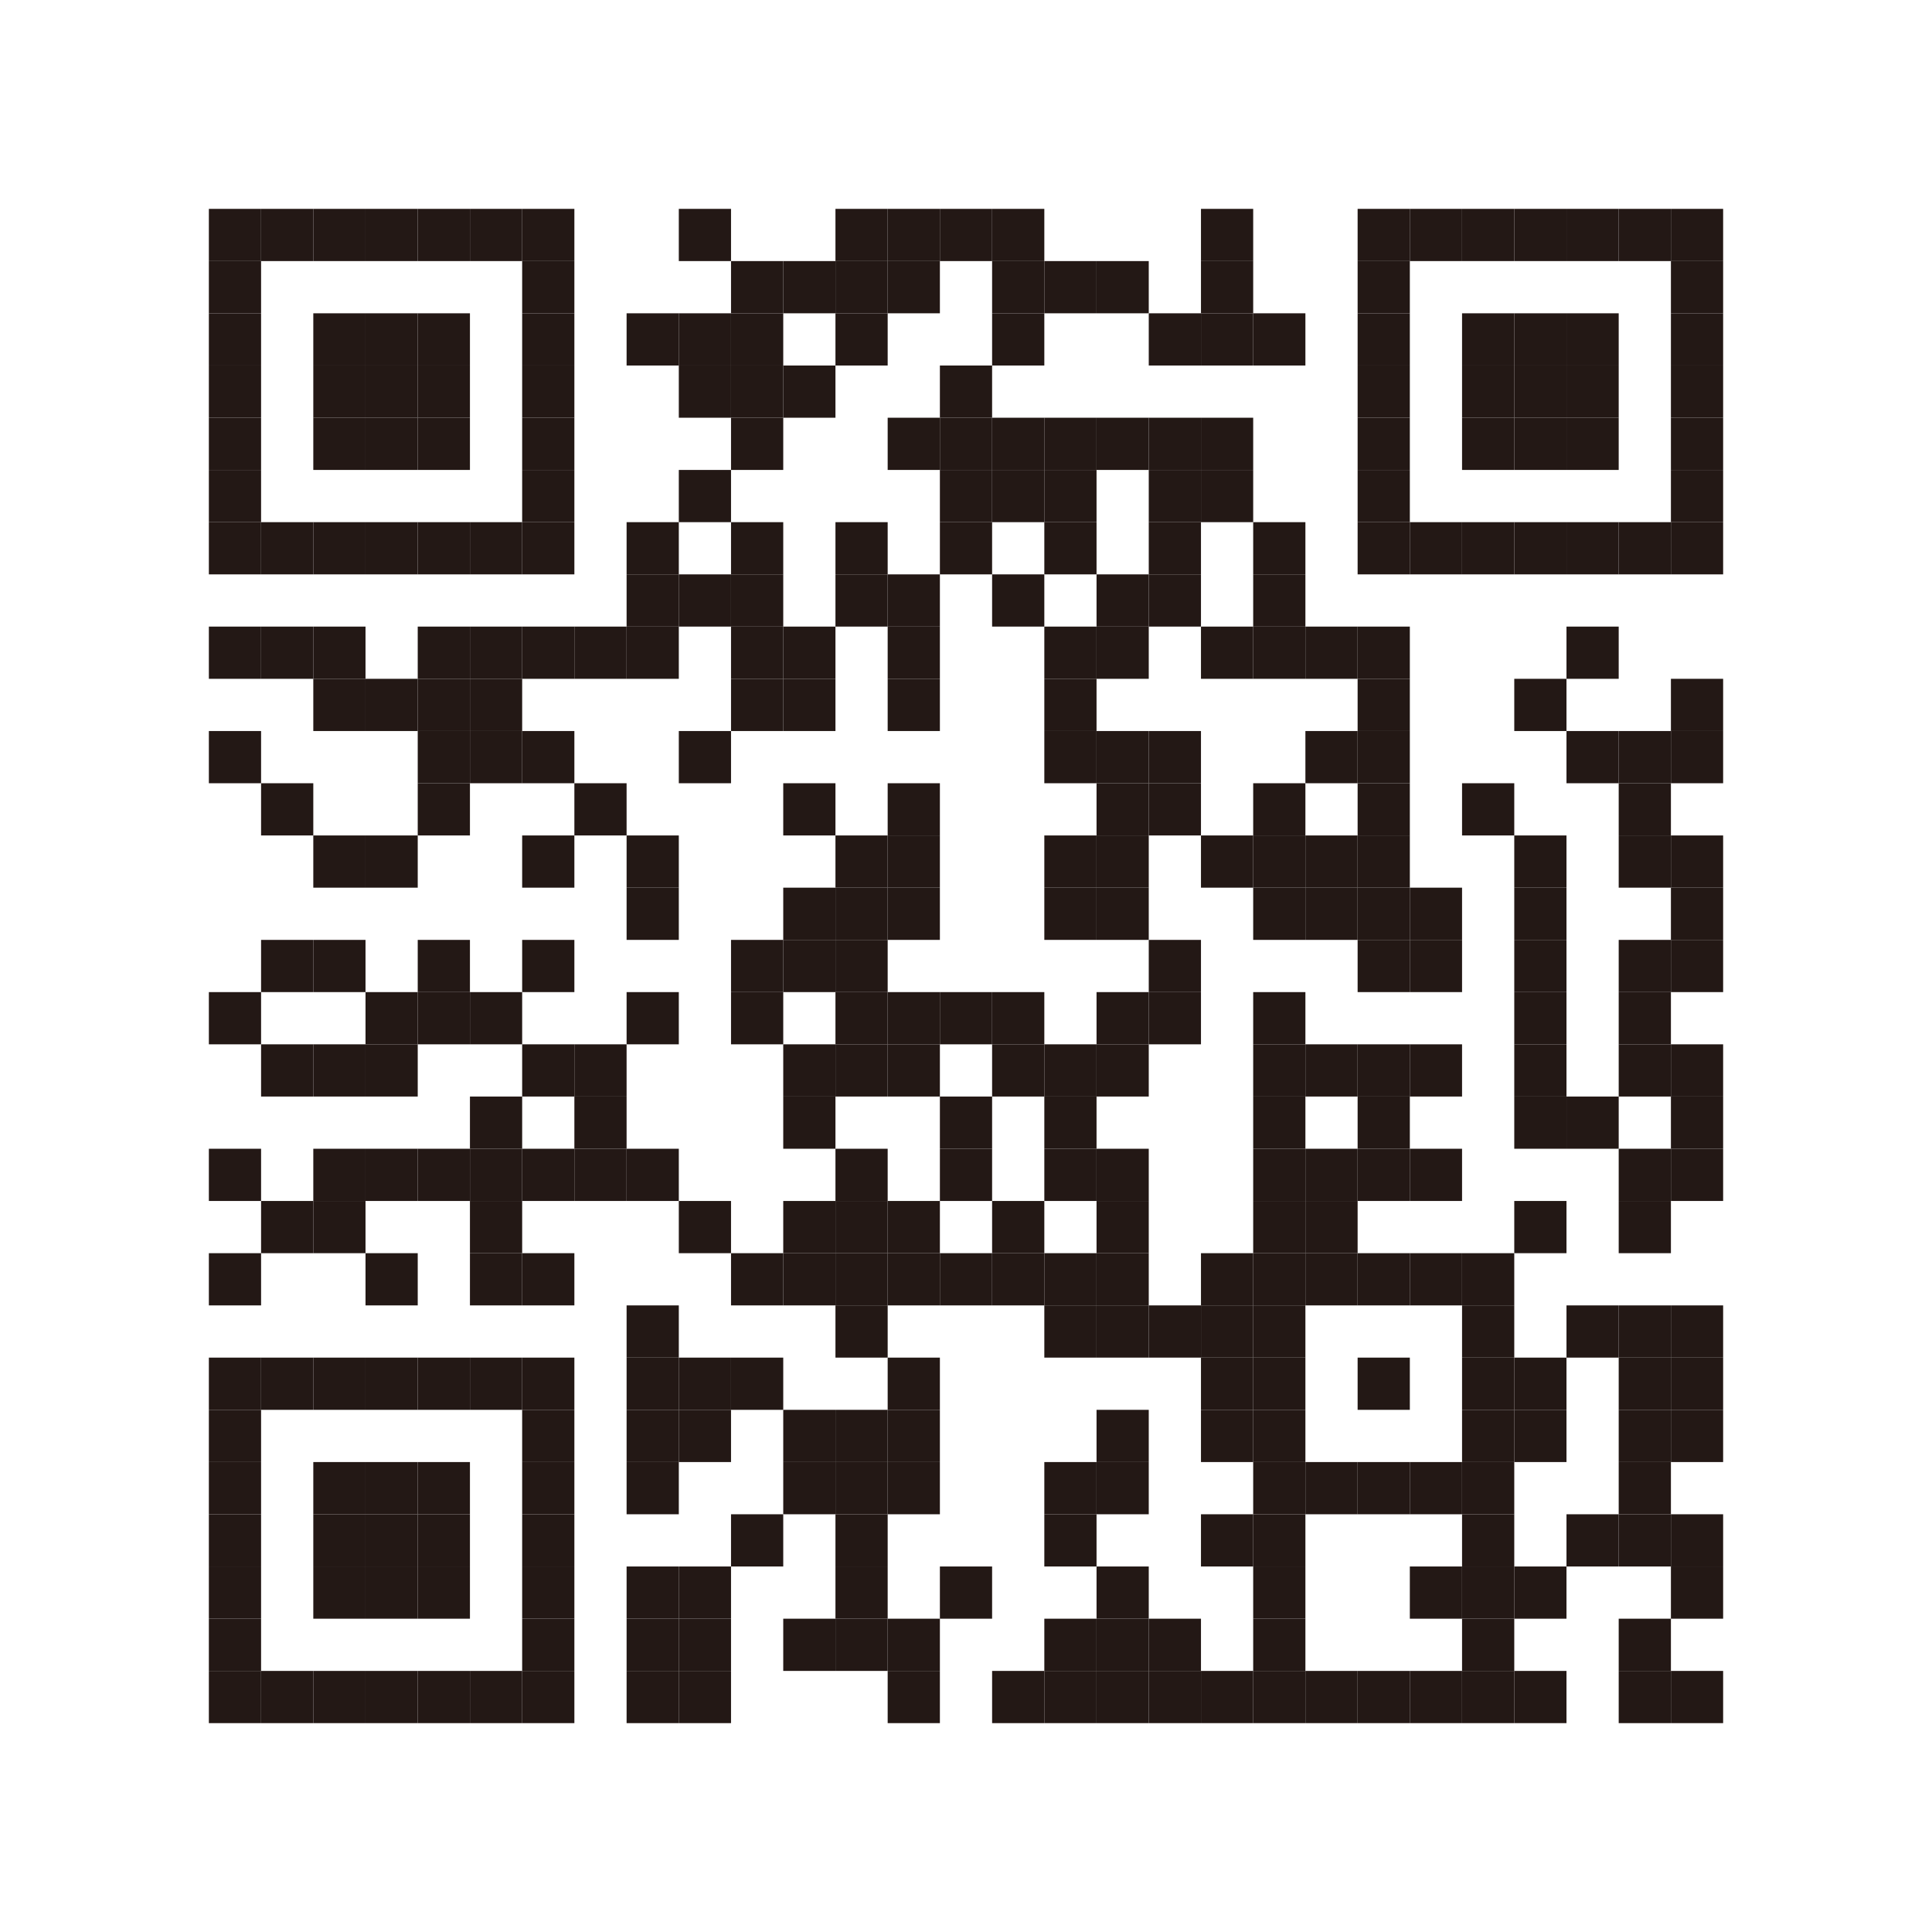 <?xml version="1.0" encoding="UTF-8"?>
<svg id="layer1" xmlns="http://www.w3.org/2000/svg" viewBox="0 0 111 111">
  <defs>
    <style>
      .cls-1 {
        fill: #231815;
      }

      .cls-1, .cls-2 {
        stroke-width: 0px;
      }

      .cls-2 {
        fill: #fff;
      }
    </style>
  </defs>
  <rect class="cls-2" width="111" height="111"/>
  <rect class="cls-1" x="12" y="12" width="3" height="3"/>
  <rect class="cls-1" x="15" y="12" width="3" height="3"/>
  <rect class="cls-1" x="18" y="12" width="3" height="3"/>
  <rect class="cls-1" x="21" y="12" width="3" height="3"/>
  <rect class="cls-1" x="24" y="12" width="3" height="3"/>
  <rect class="cls-1" x="27" y="12" width="3" height="3"/>
  <rect class="cls-1" x="30" y="12" width="3" height="3"/>
  <rect class="cls-1" x="39" y="12" width="3" height="3"/>
  <rect class="cls-1" x="48" y="12" width="3" height="3"/>
  <rect class="cls-1" x="51" y="12" width="3" height="3"/>
  <rect class="cls-1" x="54" y="12" width="3" height="3"/>
  <rect class="cls-1" x="57" y="12" width="3" height="3"/>
  <rect class="cls-1" x="69" y="12" width="3" height="3"/>
  <rect class="cls-1" x="78" y="12" width="3" height="3"/>
  <rect class="cls-1" x="81" y="12" width="3" height="3"/>
  <rect class="cls-1" x="84" y="12" width="3" height="3"/>
  <rect class="cls-1" x="87" y="12" width="3" height="3"/>
  <rect class="cls-1" x="90" y="12" width="3" height="3"/>
  <rect class="cls-1" x="93" y="12" width="3" height="3"/>
  <rect class="cls-1" x="96" y="12" width="3" height="3"/>
  <rect class="cls-1" x="12" y="15" width="3" height="3"/>
  <rect class="cls-1" x="30" y="15" width="3" height="3"/>
  <rect class="cls-1" x="42" y="15" width="3" height="3"/>
  <rect class="cls-1" x="45" y="15" width="3" height="3"/>
  <rect class="cls-1" x="48" y="15" width="3" height="3"/>
  <rect class="cls-1" x="51" y="15" width="3" height="3"/>
  <rect class="cls-1" x="57" y="15" width="3" height="3"/>
  <rect class="cls-1" x="60" y="15" width="3" height="3"/>
  <rect class="cls-1" x="63" y="15" width="3" height="3"/>
  <rect class="cls-1" x="69" y="15" width="3" height="3"/>
  <rect class="cls-1" x="78" y="15" width="3" height="3"/>
  <rect class="cls-1" x="96" y="15" width="3" height="3"/>
  <rect class="cls-1" x="12" y="18" width="3" height="3"/>
  <rect class="cls-1" x="18" y="18" width="3" height="3"/>
  <rect class="cls-1" x="21" y="18" width="3" height="3"/>
  <rect class="cls-1" x="24" y="18" width="3" height="3"/>
  <rect class="cls-1" x="30" y="18" width="3" height="3"/>
  <rect class="cls-1" x="36" y="18" width="3" height="3"/>
  <rect class="cls-1" x="39" y="18" width="3" height="3"/>
  <rect class="cls-1" x="42" y="18" width="3" height="3"/>
  <rect class="cls-1" x="48" y="18" width="3" height="3"/>
  <rect class="cls-1" x="57" y="18" width="3" height="3"/>
  <rect class="cls-1" x="66" y="18" width="3" height="3"/>
  <rect class="cls-1" x="69" y="18" width="3" height="3"/>
  <rect class="cls-1" x="72" y="18" width="3" height="3"/>
  <rect class="cls-1" x="78" y="18" width="3" height="3"/>
  <rect class="cls-1" x="84" y="18" width="3" height="3"/>
  <rect class="cls-1" x="87" y="18" width="3" height="3"/>
  <rect class="cls-1" x="90" y="18" width="3" height="3"/>
  <rect class="cls-1" x="96" y="18" width="3" height="3"/>
  <rect class="cls-1" x="12" y="21" width="3" height="3"/>
  <rect class="cls-1" x="18" y="21" width="3" height="3"/>
  <rect class="cls-1" x="21" y="21" width="3" height="3"/>
  <rect class="cls-1" x="24" y="21" width="3" height="3"/>
  <rect class="cls-1" x="30" y="21" width="3" height="3"/>
  <rect class="cls-1" x="39" y="21" width="3" height="3"/>
  <rect class="cls-1" x="42" y="21" width="3" height="3"/>
  <rect class="cls-1" x="45" y="21" width="3" height="3"/>
  <rect class="cls-1" x="54" y="21" width="3" height="3"/>
  <rect class="cls-1" x="78" y="21" width="3" height="3"/>
  <rect class="cls-1" x="84" y="21" width="3" height="3"/>
  <rect class="cls-1" x="87" y="21" width="3" height="3"/>
  <rect class="cls-1" x="90" y="21" width="3" height="3"/>
  <rect class="cls-1" x="96" y="21" width="3" height="3"/>
  <rect class="cls-1" x="12" y="24" width="3" height="3"/>
  <rect class="cls-1" x="18" y="24" width="3" height="3"/>
  <rect class="cls-1" x="21" y="24" width="3" height="3"/>
  <rect class="cls-1" x="24" y="24" width="3" height="3"/>
  <rect class="cls-1" x="30" y="24" width="3" height="3"/>
  <rect class="cls-1" x="42" y="24" width="3" height="3"/>
  <rect class="cls-1" x="51" y="24" width="3" height="3"/>
  <rect class="cls-1" x="54" y="24" width="3" height="3"/>
  <rect class="cls-1" x="57" y="24" width="3" height="3"/>
  <rect class="cls-1" x="60" y="24" width="3" height="3"/>
  <rect class="cls-1" x="63" y="24" width="3" height="3"/>
  <rect class="cls-1" x="66" y="24" width="3" height="3"/>
  <rect class="cls-1" x="69" y="24" width="3" height="3"/>
  <rect class="cls-1" x="78" y="24" width="3" height="3"/>
  <rect class="cls-1" x="84" y="24" width="3" height="3"/>
  <rect class="cls-1" x="87" y="24" width="3" height="3"/>
  <rect class="cls-1" x="90" y="24" width="3" height="3"/>
  <rect class="cls-1" x="96" y="24" width="3" height="3"/>
  <rect class="cls-1" x="12" y="27" width="3" height="3"/>
  <rect class="cls-1" x="30" y="27" width="3" height="3"/>
  <rect class="cls-1" x="39" y="27" width="3" height="3"/>
  <rect class="cls-1" x="54" y="27" width="3" height="3"/>
  <rect class="cls-1" x="57" y="27" width="3" height="3"/>
  <rect class="cls-1" x="60" y="27" width="3" height="3"/>
  <rect class="cls-1" x="66" y="27" width="3" height="3"/>
  <rect class="cls-1" x="69" y="27" width="3" height="3"/>
  <rect class="cls-1" x="78" y="27" width="3" height="3"/>
  <rect class="cls-1" x="96" y="27" width="3" height="3"/>
  <rect class="cls-1" x="12" y="30" width="3" height="3"/>
  <rect class="cls-1" x="15" y="30" width="3" height="3"/>
  <rect class="cls-1" x="18" y="30" width="3" height="3"/>
  <rect class="cls-1" x="21" y="30" width="3" height="3"/>
  <rect class="cls-1" x="24" y="30" width="3" height="3"/>
  <rect class="cls-1" x="27" y="30" width="3" height="3"/>
  <rect class="cls-1" x="30" y="30" width="3" height="3"/>
  <rect class="cls-1" x="36" y="30" width="3" height="3"/>
  <rect class="cls-1" x="42" y="30" width="3" height="3"/>
  <rect class="cls-1" x="48" y="30" width="3" height="3"/>
  <rect class="cls-1" x="54" y="30" width="3" height="3"/>
  <rect class="cls-1" x="60" y="30" width="3" height="3"/>
  <rect class="cls-1" x="66" y="30" width="3" height="3"/>
  <rect class="cls-1" x="72" y="30" width="3" height="3"/>
  <rect class="cls-1" x="78" y="30" width="3" height="3"/>
  <rect class="cls-1" x="81" y="30" width="3" height="3"/>
  <rect class="cls-1" x="84" y="30" width="3" height="3"/>
  <rect class="cls-1" x="87" y="30" width="3" height="3"/>
  <rect class="cls-1" x="90" y="30" width="3" height="3"/>
  <rect class="cls-1" x="93" y="30" width="3" height="3"/>
  <rect class="cls-1" x="96" y="30" width="3" height="3"/>
  <rect class="cls-1" x="36" y="33" width="3" height="3"/>
  <rect class="cls-1" x="39" y="33" width="3" height="3"/>
  <rect class="cls-1" x="42" y="33" width="3" height="3"/>
  <rect class="cls-1" x="48" y="33" width="3" height="3"/>
  <rect class="cls-1" x="51" y="33" width="3" height="3"/>
  <rect class="cls-1" x="57" y="33" width="3" height="3"/>
  <rect class="cls-1" x="63" y="33" width="3" height="3"/>
  <rect class="cls-1" x="66" y="33" width="3" height="3"/>
  <rect class="cls-1" x="72" y="33" width="3" height="3"/>
  <rect class="cls-1" x="12" y="36" width="3" height="3"/>
  <rect class="cls-1" x="15" y="36" width="3" height="3"/>
  <rect class="cls-1" x="18" y="36" width="3" height="3"/>
  <rect class="cls-1" x="24" y="36" width="3" height="3"/>
  <rect class="cls-1" x="27" y="36" width="3" height="3"/>
  <rect class="cls-1" x="30" y="36" width="3" height="3"/>
  <rect class="cls-1" x="33" y="36" width="3" height="3"/>
  <rect class="cls-1" x="36" y="36" width="3" height="3"/>
  <rect class="cls-1" x="42" y="36" width="3" height="3"/>
  <rect class="cls-1" x="45" y="36" width="3" height="3"/>
  <rect class="cls-1" x="51" y="36" width="3" height="3"/>
  <rect class="cls-1" x="60" y="36" width="3" height="3"/>
  <rect class="cls-1" x="63" y="36" width="3" height="3"/>
  <rect class="cls-1" x="69" y="36" width="3" height="3"/>
  <rect class="cls-1" x="72" y="36" width="3" height="3"/>
  <rect class="cls-1" x="75" y="36" width="3" height="3"/>
  <rect class="cls-1" x="78" y="36" width="3" height="3"/>
  <rect class="cls-1" x="90" y="36" width="3" height="3"/>
  <rect class="cls-1" x="18" y="39" width="3" height="3"/>
  <rect class="cls-1" x="21" y="39" width="3" height="3"/>
  <rect class="cls-1" x="24" y="39" width="3" height="3"/>
  <rect class="cls-1" x="27" y="39" width="3" height="3"/>
  <rect class="cls-1" x="42" y="39" width="3" height="3"/>
  <rect class="cls-1" x="45" y="39" width="3" height="3"/>
  <rect class="cls-1" x="51" y="39" width="3" height="3"/>
  <rect class="cls-1" x="60" y="39" width="3" height="3"/>
  <rect class="cls-1" x="78" y="39" width="3" height="3"/>
  <rect class="cls-1" x="87" y="39" width="3" height="3"/>
  <rect class="cls-1" x="96" y="39" width="3" height="3"/>
  <rect class="cls-1" x="12" y="42" width="3" height="3"/>
  <rect class="cls-1" x="24" y="42" width="3" height="3"/>
  <rect class="cls-1" x="27" y="42" width="3" height="3"/>
  <rect class="cls-1" x="30" y="42" width="3" height="3"/>
  <rect class="cls-1" x="39" y="42" width="3" height="3"/>
  <rect class="cls-1" x="60" y="42" width="3" height="3"/>
  <rect class="cls-1" x="63" y="42" width="3" height="3"/>
  <rect class="cls-1" x="66" y="42" width="3" height="3"/>
  <rect class="cls-1" x="75" y="42" width="3" height="3"/>
  <rect class="cls-1" x="78" y="42" width="3" height="3"/>
  <rect class="cls-1" x="90" y="42" width="3" height="3"/>
  <rect class="cls-1" x="93" y="42" width="3" height="3"/>
  <rect class="cls-1" x="96" y="42" width="3" height="3"/>
  <rect class="cls-1" x="15" y="45" width="3" height="3"/>
  <rect class="cls-1" x="24" y="45" width="3" height="3"/>
  <rect class="cls-1" x="33" y="45" width="3" height="3"/>
  <rect class="cls-1" x="45" y="45" width="3" height="3"/>
  <rect class="cls-1" x="51" y="45" width="3" height="3"/>
  <rect class="cls-1" x="63" y="45" width="3" height="3"/>
  <rect class="cls-1" x="66" y="45" width="3" height="3"/>
  <rect class="cls-1" x="72" y="45" width="3" height="3"/>
  <rect class="cls-1" x="78" y="45" width="3" height="3"/>
  <rect class="cls-1" x="84" y="45" width="3" height="3"/>
  <rect class="cls-1" x="93" y="45" width="3" height="3"/>
  <rect class="cls-1" x="18" y="48" width="3" height="3"/>
  <rect class="cls-1" x="21" y="48" width="3" height="3"/>
  <rect class="cls-1" x="30" y="48" width="3" height="3"/>
  <rect class="cls-1" x="36" y="48" width="3" height="3"/>
  <rect class="cls-1" x="48" y="48" width="3" height="3"/>
  <rect class="cls-1" x="51" y="48" width="3" height="3"/>
  <rect class="cls-1" x="60" y="48" width="3" height="3"/>
  <rect class="cls-1" x="63" y="48" width="3" height="3"/>
  <rect class="cls-1" x="69" y="48" width="3" height="3"/>
  <rect class="cls-1" x="72" y="48" width="3" height="3"/>
  <rect class="cls-1" x="75" y="48" width="3" height="3"/>
  <rect class="cls-1" x="78" y="48" width="3" height="3"/>
  <rect class="cls-1" x="87" y="48" width="3" height="3"/>
  <rect class="cls-1" x="93" y="48" width="3" height="3"/>
  <rect class="cls-1" x="96" y="48" width="3" height="3"/>
  <rect class="cls-1" x="36" y="51" width="3" height="3"/>
  <rect class="cls-1" x="45" y="51" width="3" height="3"/>
  <rect class="cls-1" x="48" y="51" width="3" height="3"/>
  <rect class="cls-1" x="51" y="51" width="3" height="3"/>
  <rect class="cls-1" x="60" y="51" width="3" height="3"/>
  <rect class="cls-1" x="63" y="51" width="3" height="3"/>
  <rect class="cls-1" x="72" y="51" width="3" height="3"/>
  <rect class="cls-1" x="75" y="51" width="3" height="3"/>
  <rect class="cls-1" x="78" y="51" width="3" height="3"/>
  <rect class="cls-1" x="81" y="51" width="3" height="3"/>
  <rect class="cls-1" x="87" y="51" width="3" height="3"/>
  <rect class="cls-1" x="96" y="51" width="3" height="3"/>
  <rect class="cls-1" x="15" y="54" width="3" height="3"/>
  <rect class="cls-1" x="18" y="54" width="3" height="3"/>
  <rect class="cls-1" x="24" y="54" width="3" height="3"/>
  <rect class="cls-1" x="30" y="54" width="3" height="3"/>
  <rect class="cls-1" x="42" y="54" width="3" height="3"/>
  <rect class="cls-1" x="45" y="54" width="3" height="3"/>
  <rect class="cls-1" x="48" y="54" width="3" height="3"/>
  <rect class="cls-1" x="66" y="54" width="3" height="3"/>
  <rect class="cls-1" x="78" y="54" width="3" height="3"/>
  <rect class="cls-1" x="81" y="54" width="3" height="3"/>
  <rect class="cls-1" x="87" y="54" width="3" height="3"/>
  <rect class="cls-1" x="93" y="54" width="3" height="3"/>
  <rect class="cls-1" x="96" y="54" width="3" height="3"/>
  <rect class="cls-1" x="12" y="57" width="3" height="3"/>
  <rect class="cls-1" x="21" y="57" width="3" height="3"/>
  <rect class="cls-1" x="24" y="57" width="3" height="3"/>
  <rect class="cls-1" x="27" y="57" width="3" height="3"/>
  <rect class="cls-1" x="36" y="57" width="3" height="3"/>
  <rect class="cls-1" x="42" y="57" width="3" height="3"/>
  <rect class="cls-1" x="48" y="57" width="3" height="3"/>
  <rect class="cls-1" x="51" y="57" width="3" height="3"/>
  <rect class="cls-1" x="54" y="57" width="3" height="3"/>
  <rect class="cls-1" x="57" y="57" width="3" height="3"/>
  <rect class="cls-1" x="63" y="57" width="3" height="3"/>
  <rect class="cls-1" x="66" y="57" width="3" height="3"/>
  <rect class="cls-1" x="72" y="57" width="3" height="3"/>
  <rect class="cls-1" x="87" y="57" width="3" height="3"/>
  <rect class="cls-1" x="93" y="57" width="3" height="3"/>
  <rect class="cls-1" x="15" y="60" width="3" height="3"/>
  <rect class="cls-1" x="18" y="60" width="3" height="3"/>
  <rect class="cls-1" x="21" y="60" width="3" height="3"/>
  <rect class="cls-1" x="30" y="60" width="3" height="3"/>
  <rect class="cls-1" x="33" y="60" width="3" height="3"/>
  <rect class="cls-1" x="45" y="60" width="3" height="3"/>
  <rect class="cls-1" x="48" y="60" width="3" height="3"/>
  <rect class="cls-1" x="51" y="60" width="3" height="3"/>
  <rect class="cls-1" x="57" y="60" width="3" height="3"/>
  <rect class="cls-1" x="60" y="60" width="3" height="3"/>
  <rect class="cls-1" x="63" y="60" width="3" height="3"/>
  <rect class="cls-1" x="72" y="60" width="3" height="3"/>
  <rect class="cls-1" x="75" y="60" width="3" height="3"/>
  <rect class="cls-1" x="78" y="60" width="3" height="3"/>
  <rect class="cls-1" x="81" y="60" width="3" height="3"/>
  <rect class="cls-1" x="87" y="60" width="3" height="3"/>
  <rect class="cls-1" x="93" y="60" width="3" height="3"/>
  <rect class="cls-1" x="96" y="60" width="3" height="3"/>
  <rect class="cls-1" x="27" y="63" width="3" height="3"/>
  <rect class="cls-1" x="33" y="63" width="3" height="3"/>
  <rect class="cls-1" x="45" y="63" width="3" height="3"/>
  <rect class="cls-1" x="54" y="63" width="3" height="3"/>
  <rect class="cls-1" x="60" y="63" width="3" height="3"/>
  <rect class="cls-1" x="72" y="63" width="3" height="3"/>
  <rect class="cls-1" x="78" y="63" width="3" height="3"/>
  <rect class="cls-1" x="87" y="63" width="3" height="3"/>
  <rect class="cls-1" x="90" y="63" width="3" height="3"/>
  <rect class="cls-1" x="96" y="63" width="3" height="3"/>
  <rect class="cls-1" x="12" y="66" width="3" height="3"/>
  <rect class="cls-1" x="18" y="66" width="3" height="3"/>
  <rect class="cls-1" x="21" y="66" width="3" height="3"/>
  <rect class="cls-1" x="24" y="66" width="3" height="3"/>
  <rect class="cls-1" x="27" y="66" width="3" height="3"/>
  <rect class="cls-1" x="30" y="66" width="3" height="3"/>
  <rect class="cls-1" x="33" y="66" width="3" height="3"/>
  <rect class="cls-1" x="36" y="66" width="3" height="3"/>
  <rect class="cls-1" x="48" y="66" width="3" height="3"/>
  <rect class="cls-1" x="54" y="66" width="3" height="3"/>
  <rect class="cls-1" x="60" y="66" width="3" height="3"/>
  <rect class="cls-1" x="63" y="66" width="3" height="3"/>
  <rect class="cls-1" x="72" y="66" width="3" height="3"/>
  <rect class="cls-1" x="75" y="66" width="3" height="3"/>
  <rect class="cls-1" x="78" y="66" width="3" height="3"/>
  <rect class="cls-1" x="81" y="66" width="3" height="3"/>
  <rect class="cls-1" x="93" y="66" width="3" height="3"/>
  <rect class="cls-1" x="96" y="66" width="3" height="3"/>
  <rect class="cls-1" x="15" y="69" width="3" height="3"/>
  <rect class="cls-1" x="18" y="69" width="3" height="3"/>
  <rect class="cls-1" x="27" y="69" width="3" height="3"/>
  <rect class="cls-1" x="39" y="69" width="3" height="3"/>
  <rect class="cls-1" x="45" y="69" width="3" height="3"/>
  <rect class="cls-1" x="48" y="69" width="3" height="3"/>
  <rect class="cls-1" x="51" y="69" width="3" height="3"/>
  <rect class="cls-1" x="57" y="69" width="3" height="3"/>
  <rect class="cls-1" x="63" y="69" width="3" height="3"/>
  <rect class="cls-1" x="72" y="69" width="3" height="3"/>
  <rect class="cls-1" x="75" y="69" width="3" height="3"/>
  <rect class="cls-1" x="87" y="69" width="3" height="3"/>
  <rect class="cls-1" x="93" y="69" width="3" height="3"/>
  <rect class="cls-1" x="12" y="72" width="3" height="3"/>
  <rect class="cls-1" x="21" y="72" width="3" height="3"/>
  <rect class="cls-1" x="27" y="72" width="3" height="3"/>
  <rect class="cls-1" x="30" y="72" width="3" height="3"/>
  <rect class="cls-1" x="42" y="72" width="3" height="3"/>
  <rect class="cls-1" x="45" y="72" width="3" height="3"/>
  <rect class="cls-1" x="48" y="72" width="3" height="3"/>
  <rect class="cls-1" x="51" y="72" width="3" height="3"/>
  <rect class="cls-1" x="54" y="72" width="3" height="3"/>
  <rect class="cls-1" x="57" y="72" width="3" height="3"/>
  <rect class="cls-1" x="60" y="72" width="3" height="3"/>
  <rect class="cls-1" x="63" y="72" width="3" height="3"/>
  <rect class="cls-1" x="69" y="72" width="3" height="3"/>
  <rect class="cls-1" x="72" y="72" width="3" height="3"/>
  <rect class="cls-1" x="75" y="72" width="3" height="3"/>
  <rect class="cls-1" x="78" y="72" width="3" height="3"/>
  <rect class="cls-1" x="81" y="72" width="3" height="3"/>
  <rect class="cls-1" x="84" y="72" width="3" height="3"/>
  <rect class="cls-1" x="36" y="75" width="3" height="3"/>
  <rect class="cls-1" x="48" y="75" width="3" height="3"/>
  <rect class="cls-1" x="60" y="75" width="3" height="3"/>
  <rect class="cls-1" x="63" y="75" width="3" height="3"/>
  <rect class="cls-1" x="66" y="75" width="3" height="3"/>
  <rect class="cls-1" x="69" y="75" width="3" height="3"/>
  <rect class="cls-1" x="72" y="75" width="3" height="3"/>
  <rect class="cls-1" x="84" y="75" width="3" height="3"/>
  <rect class="cls-1" x="90" y="75" width="3" height="3"/>
  <rect class="cls-1" x="93" y="75" width="3" height="3"/>
  <rect class="cls-1" x="96" y="75" width="3" height="3"/>
  <rect class="cls-1" x="12" y="78" width="3" height="3"/>
  <rect class="cls-1" x="15" y="78" width="3" height="3"/>
  <rect class="cls-1" x="18" y="78" width="3" height="3"/>
  <rect class="cls-1" x="21" y="78" width="3" height="3"/>
  <rect class="cls-1" x="24" y="78" width="3" height="3"/>
  <rect class="cls-1" x="27" y="78" width="3" height="3"/>
  <rect class="cls-1" x="30" y="78" width="3" height="3"/>
  <rect class="cls-1" x="36" y="78" width="3" height="3"/>
  <rect class="cls-1" x="39" y="78" width="3" height="3"/>
  <rect class="cls-1" x="42" y="78" width="3" height="3"/>
  <rect class="cls-1" x="51" y="78" width="3" height="3"/>
  <rect class="cls-1" x="69" y="78" width="3" height="3"/>
  <rect class="cls-1" x="72" y="78" width="3" height="3"/>
  <rect class="cls-1" x="78" y="78" width="3" height="3"/>
  <rect class="cls-1" x="84" y="78" width="3" height="3"/>
  <rect class="cls-1" x="87" y="78" width="3" height="3"/>
  <rect class="cls-1" x="93" y="78" width="3" height="3"/>
  <rect class="cls-1" x="96" y="78" width="3" height="3"/>
  <rect class="cls-1" x="12" y="81" width="3" height="3"/>
  <rect class="cls-1" x="30" y="81" width="3" height="3"/>
  <rect class="cls-1" x="36" y="81" width="3" height="3"/>
  <rect class="cls-1" x="39" y="81" width="3" height="3"/>
  <rect class="cls-1" x="45" y="81" width="3" height="3"/>
  <rect class="cls-1" x="48" y="81" width="3" height="3"/>
  <rect class="cls-1" x="51" y="81" width="3" height="3"/>
  <rect class="cls-1" x="63" y="81" width="3" height="3"/>
  <rect class="cls-1" x="69" y="81" width="3" height="3"/>
  <rect class="cls-1" x="72" y="81" width="3" height="3"/>
  <rect class="cls-1" x="84" y="81" width="3" height="3"/>
  <rect class="cls-1" x="87" y="81" width="3" height="3"/>
  <rect class="cls-1" x="93" y="81" width="3" height="3"/>
  <rect class="cls-1" x="96" y="81" width="3" height="3"/>
  <rect class="cls-1" x="12" y="84" width="3" height="3"/>
  <rect class="cls-1" x="18" y="84" width="3" height="3"/>
  <rect class="cls-1" x="21" y="84" width="3" height="3"/>
  <rect class="cls-1" x="24" y="84" width="3" height="3"/>
  <rect class="cls-1" x="30" y="84" width="3" height="3"/>
  <rect class="cls-1" x="36" y="84" width="3" height="3"/>
  <rect class="cls-1" x="45" y="84" width="3" height="3"/>
  <rect class="cls-1" x="48" y="84" width="3" height="3"/>
  <rect class="cls-1" x="51" y="84" width="3" height="3"/>
  <rect class="cls-1" x="60" y="84" width="3" height="3"/>
  <rect class="cls-1" x="63" y="84" width="3" height="3"/>
  <rect class="cls-1" x="72" y="84" width="3" height="3"/>
  <rect class="cls-1" x="75" y="84" width="3" height="3"/>
  <rect class="cls-1" x="78" y="84" width="3" height="3"/>
  <rect class="cls-1" x="81" y="84" width="3" height="3"/>
  <rect class="cls-1" x="84" y="84" width="3" height="3"/>
  <rect class="cls-1" x="93" y="84" width="3" height="3"/>
  <rect class="cls-1" x="12" y="87" width="3" height="3"/>
  <rect class="cls-1" x="18" y="87" width="3" height="3"/>
  <rect class="cls-1" x="21" y="87" width="3" height="3"/>
  <rect class="cls-1" x="24" y="87" width="3" height="3"/>
  <rect class="cls-1" x="30" y="87" width="3" height="3"/>
  <rect class="cls-1" x="42" y="87" width="3" height="3"/>
  <rect class="cls-1" x="48" y="87" width="3" height="3"/>
  <rect class="cls-1" x="60" y="87" width="3" height="3"/>
  <rect class="cls-1" x="69" y="87" width="3" height="3"/>
  <rect class="cls-1" x="72" y="87" width="3" height="3"/>
  <rect class="cls-1" x="84" y="87" width="3" height="3"/>
  <rect class="cls-1" x="90" y="87" width="3" height="3"/>
  <rect class="cls-1" x="93" y="87" width="3" height="3"/>
  <rect class="cls-1" x="96" y="87" width="3" height="3"/>
  <rect class="cls-1" x="12" y="90" width="3" height="3"/>
  <rect class="cls-1" x="18" y="90" width="3" height="3"/>
  <rect class="cls-1" x="21" y="90" width="3" height="3"/>
  <rect class="cls-1" x="24" y="90" width="3" height="3"/>
  <rect class="cls-1" x="30" y="90" width="3" height="3"/>
  <rect class="cls-1" x="36" y="90" width="3" height="3"/>
  <rect class="cls-1" x="39" y="90" width="3" height="3"/>
  <rect class="cls-1" x="48" y="90" width="3" height="3"/>
  <rect class="cls-1" x="54" y="90" width="3" height="3"/>
  <rect class="cls-1" x="63" y="90" width="3" height="3"/>
  <rect class="cls-1" x="72" y="90" width="3" height="3"/>
  <rect class="cls-1" x="81" y="90" width="3" height="3"/>
  <rect class="cls-1" x="84" y="90" width="3" height="3"/>
  <rect class="cls-1" x="87" y="90" width="3" height="3"/>
  <rect class="cls-1" x="96" y="90" width="3" height="3"/>
  <rect class="cls-1" x="12" y="93" width="3" height="3"/>
  <rect class="cls-1" x="30" y="93" width="3" height="3"/>
  <rect class="cls-1" x="36" y="93" width="3" height="3"/>
  <rect class="cls-1" x="39" y="93" width="3" height="3"/>
  <rect class="cls-1" x="45" y="93" width="3" height="3"/>
  <rect class="cls-1" x="48" y="93" width="3" height="3"/>
  <rect class="cls-1" x="51" y="93" width="3" height="3"/>
  <rect class="cls-1" x="60" y="93" width="3" height="3"/>
  <rect class="cls-1" x="63" y="93" width="3" height="3"/>
  <rect class="cls-1" x="66" y="93" width="3" height="3"/>
  <rect class="cls-1" x="72" y="93" width="3" height="3"/>
  <rect class="cls-1" x="84" y="93" width="3" height="3"/>
  <rect class="cls-1" x="93" y="93" width="3" height="3"/>
  <rect class="cls-1" x="12" y="96" width="3" height="3"/>
  <rect class="cls-1" x="15" y="96" width="3" height="3"/>
  <rect class="cls-1" x="18" y="96" width="3" height="3"/>
  <rect class="cls-1" x="21" y="96" width="3" height="3"/>
  <rect class="cls-1" x="24" y="96" width="3" height="3"/>
  <rect class="cls-1" x="27" y="96" width="3" height="3"/>
  <rect class="cls-1" x="30" y="96" width="3" height="3"/>
  <rect class="cls-1" x="36" y="96" width="3" height="3"/>
  <rect class="cls-1" x="39" y="96" width="3" height="3"/>
  <rect class="cls-1" x="51" y="96" width="3" height="3"/>
  <rect class="cls-1" x="57" y="96" width="3" height="3"/>
  <rect class="cls-1" x="60" y="96" width="3" height="3"/>
  <rect class="cls-1" x="63" y="96" width="3" height="3"/>
  <rect class="cls-1" x="66" y="96" width="3" height="3"/>
  <rect class="cls-1" x="69" y="96" width="3" height="3"/>
  <rect class="cls-1" x="72" y="96" width="3" height="3"/>
  <rect class="cls-1" x="75" y="96" width="3" height="3"/>
  <rect class="cls-1" x="78" y="96" width="3" height="3"/>
  <rect class="cls-1" x="81" y="96" width="3" height="3"/>
  <rect class="cls-1" x="84" y="96" width="3" height="3"/>
  <rect class="cls-1" x="87" y="96" width="3" height="3"/>
  <rect class="cls-1" x="93" y="96" width="3" height="3"/>
  <rect class="cls-1" x="96" y="96" width="3" height="3"/>
</svg>